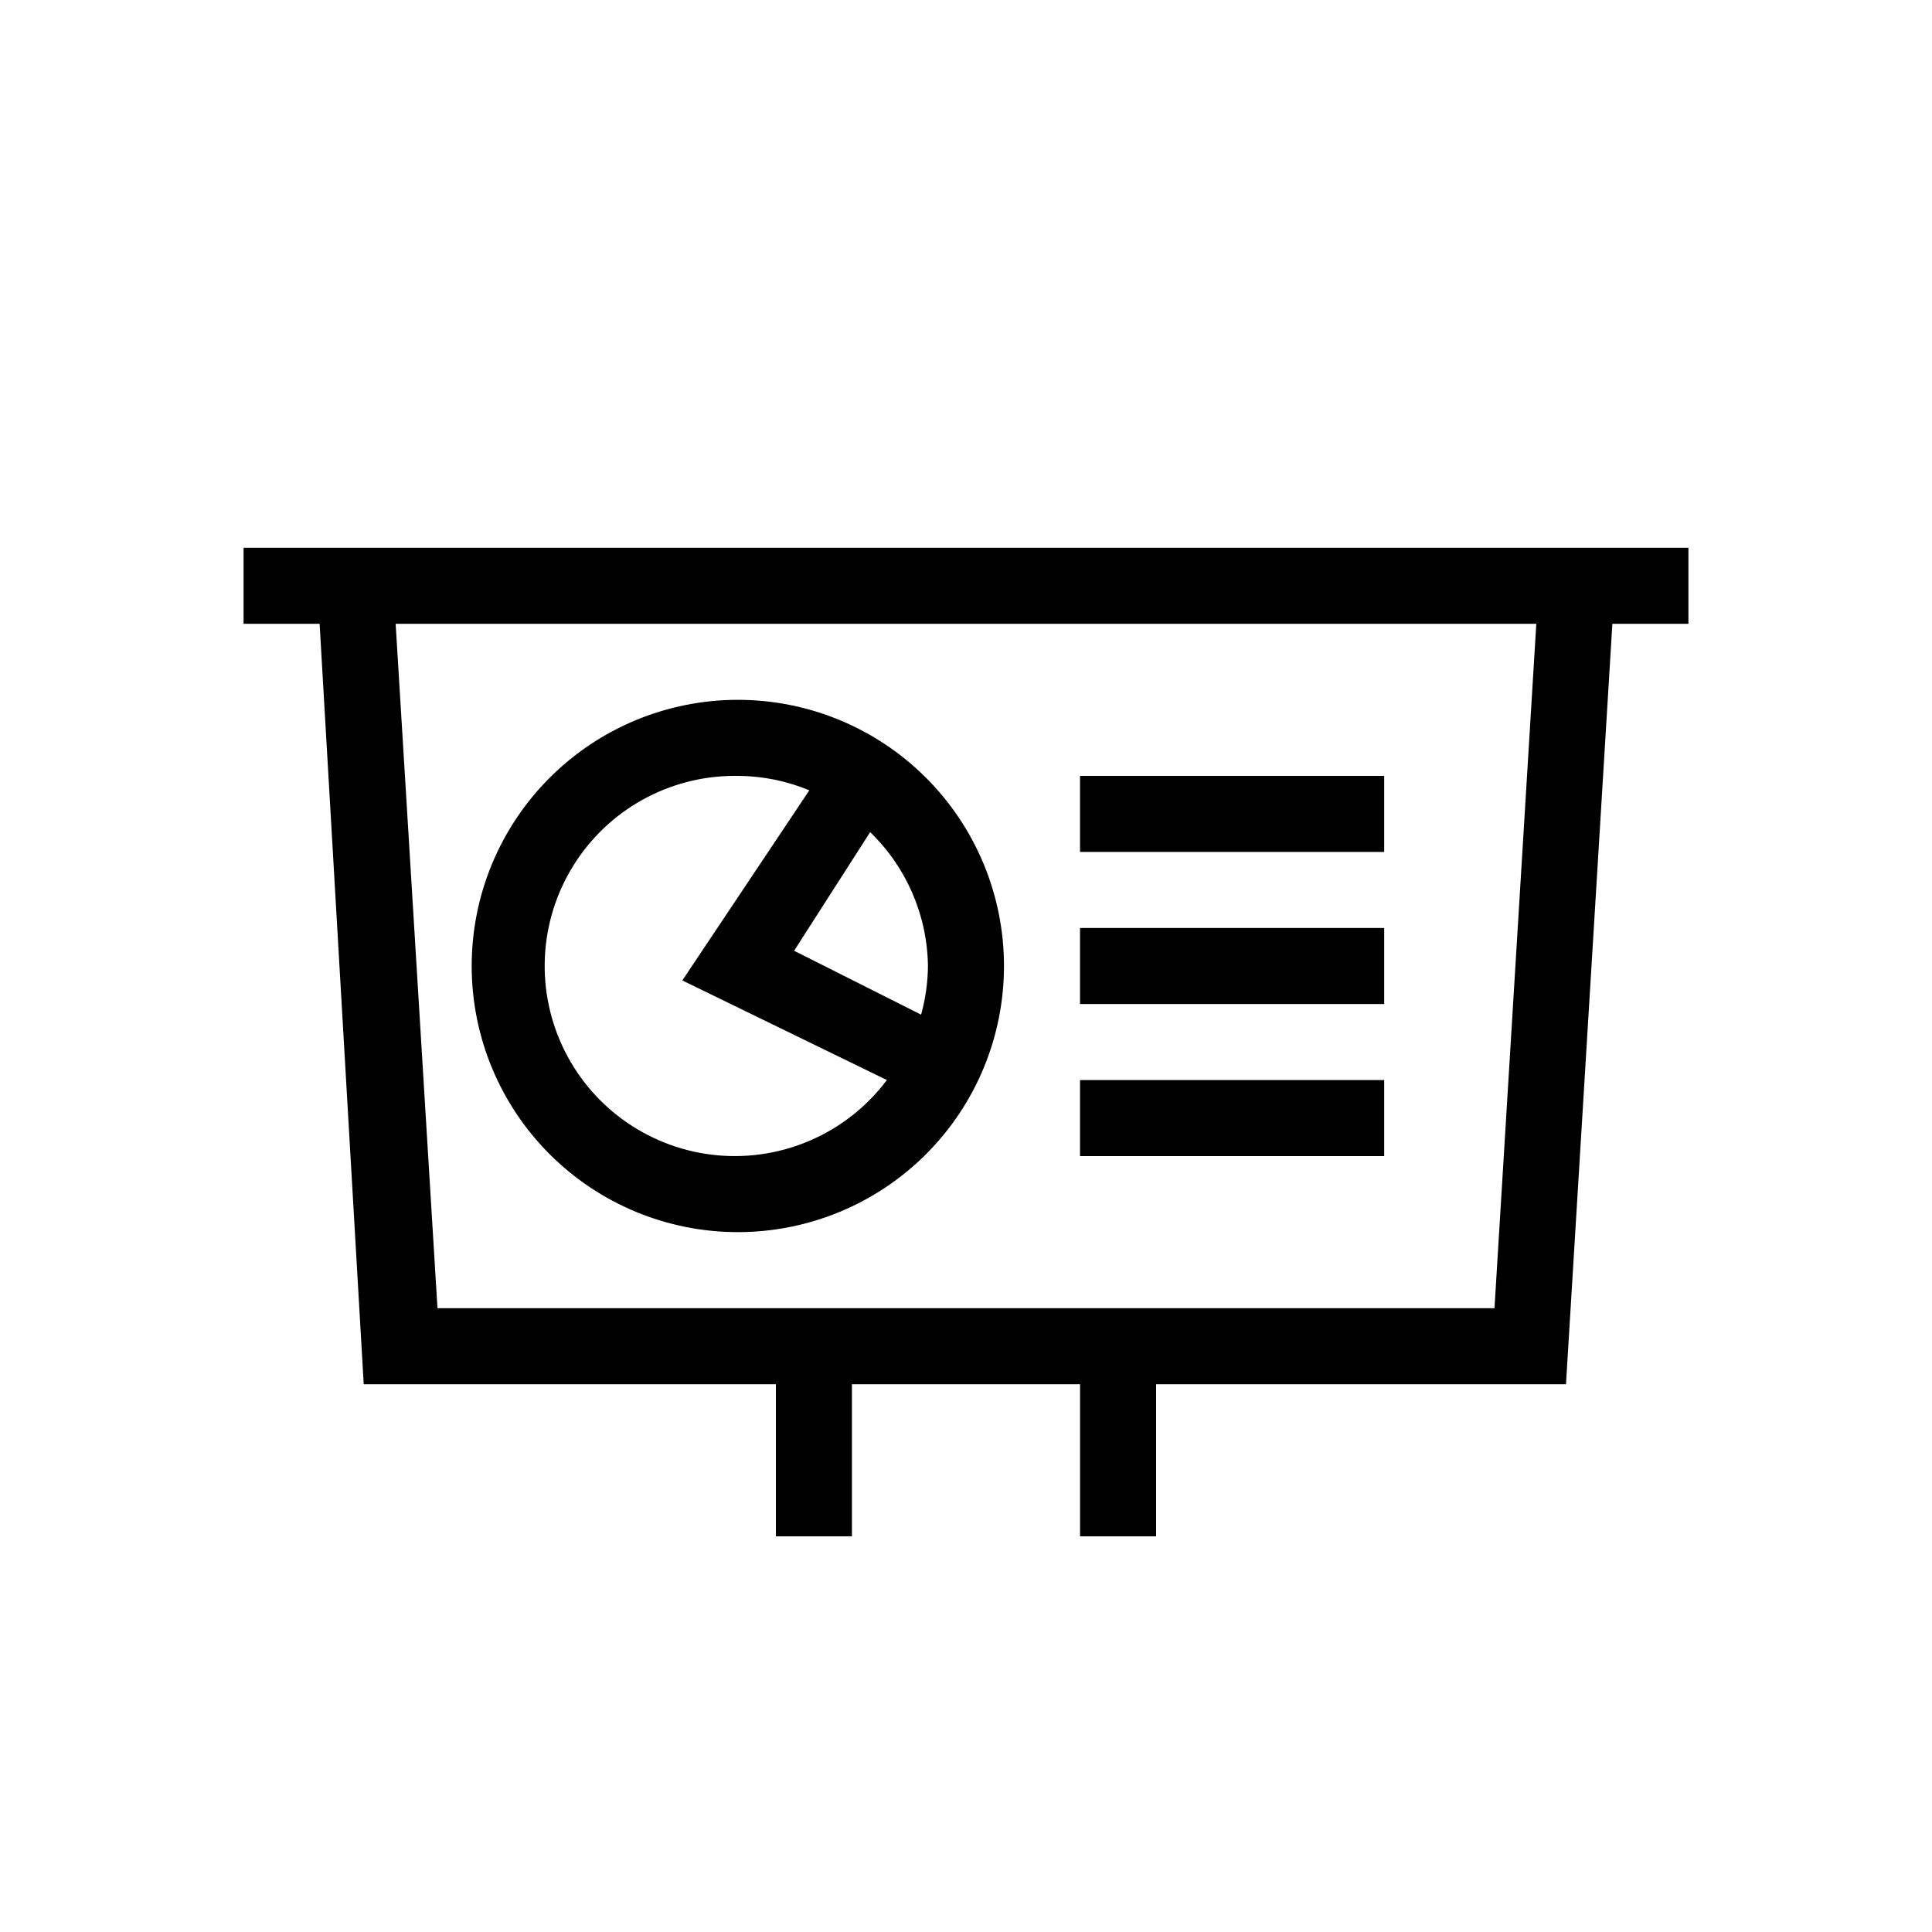 <?xml version="1.0" encoding="UTF-8"?>
<!-- Uploaded to: ICON Repo, www.iconrepo.com, Generator: ICON Repo Mixer Tools -->
<svg fill="#000000" width="800px" height="800px" version="1.1" viewBox="144 144 512 512" xmlns="http://www.w3.org/2000/svg">
 <path d="m571.29 289.16h-362.74v20.152h20.152l11.688 201.52h109.23v40.305h20.152v-40.305h60.457v40.305h20.152v-40.305h108.62l12.293-201.52h20.152v-20.152zm-31.234 201.52h-280.12l-11.086-181.37h302.29zm-200.52-20.152c18.703 0 36.645-7.43 49.871-20.656 13.23-13.23 20.66-31.168 20.66-49.875s-7.43-36.648-20.66-49.875c-13.227-13.23-31.168-20.66-49.871-20.66-18.707 0-36.648 7.43-49.875 20.66-13.23 13.227-20.66 31.168-20.66 49.875s7.43 36.645 20.66 49.875c13.227 13.227 31.168 20.656 49.875 20.656zm50.379-70.531c-0.035 4.359-0.645 8.695-1.812 12.895l-33.656-16.93 20.152-31.438v0.004c9.637 9.305 15.148 22.074 15.316 35.469zm-50.379-50.383c6.5 0.031 12.938 1.332 18.941 3.828l-33.652 50.383 54.207 26.398c-10.477 13.969-27.438 21.516-44.828 19.949-17.391-1.566-32.73-12.027-40.539-27.645-7.809-15.621-6.973-34.168 2.207-49.02 9.18-14.852 25.395-23.895 42.855-23.895zm171.29 20.152h-80.609v-20.152h80.609zm0 40.305h-80.609v-20.152h80.609zm0 40.305h-80.609v-20.152h80.609z"/>
</svg>